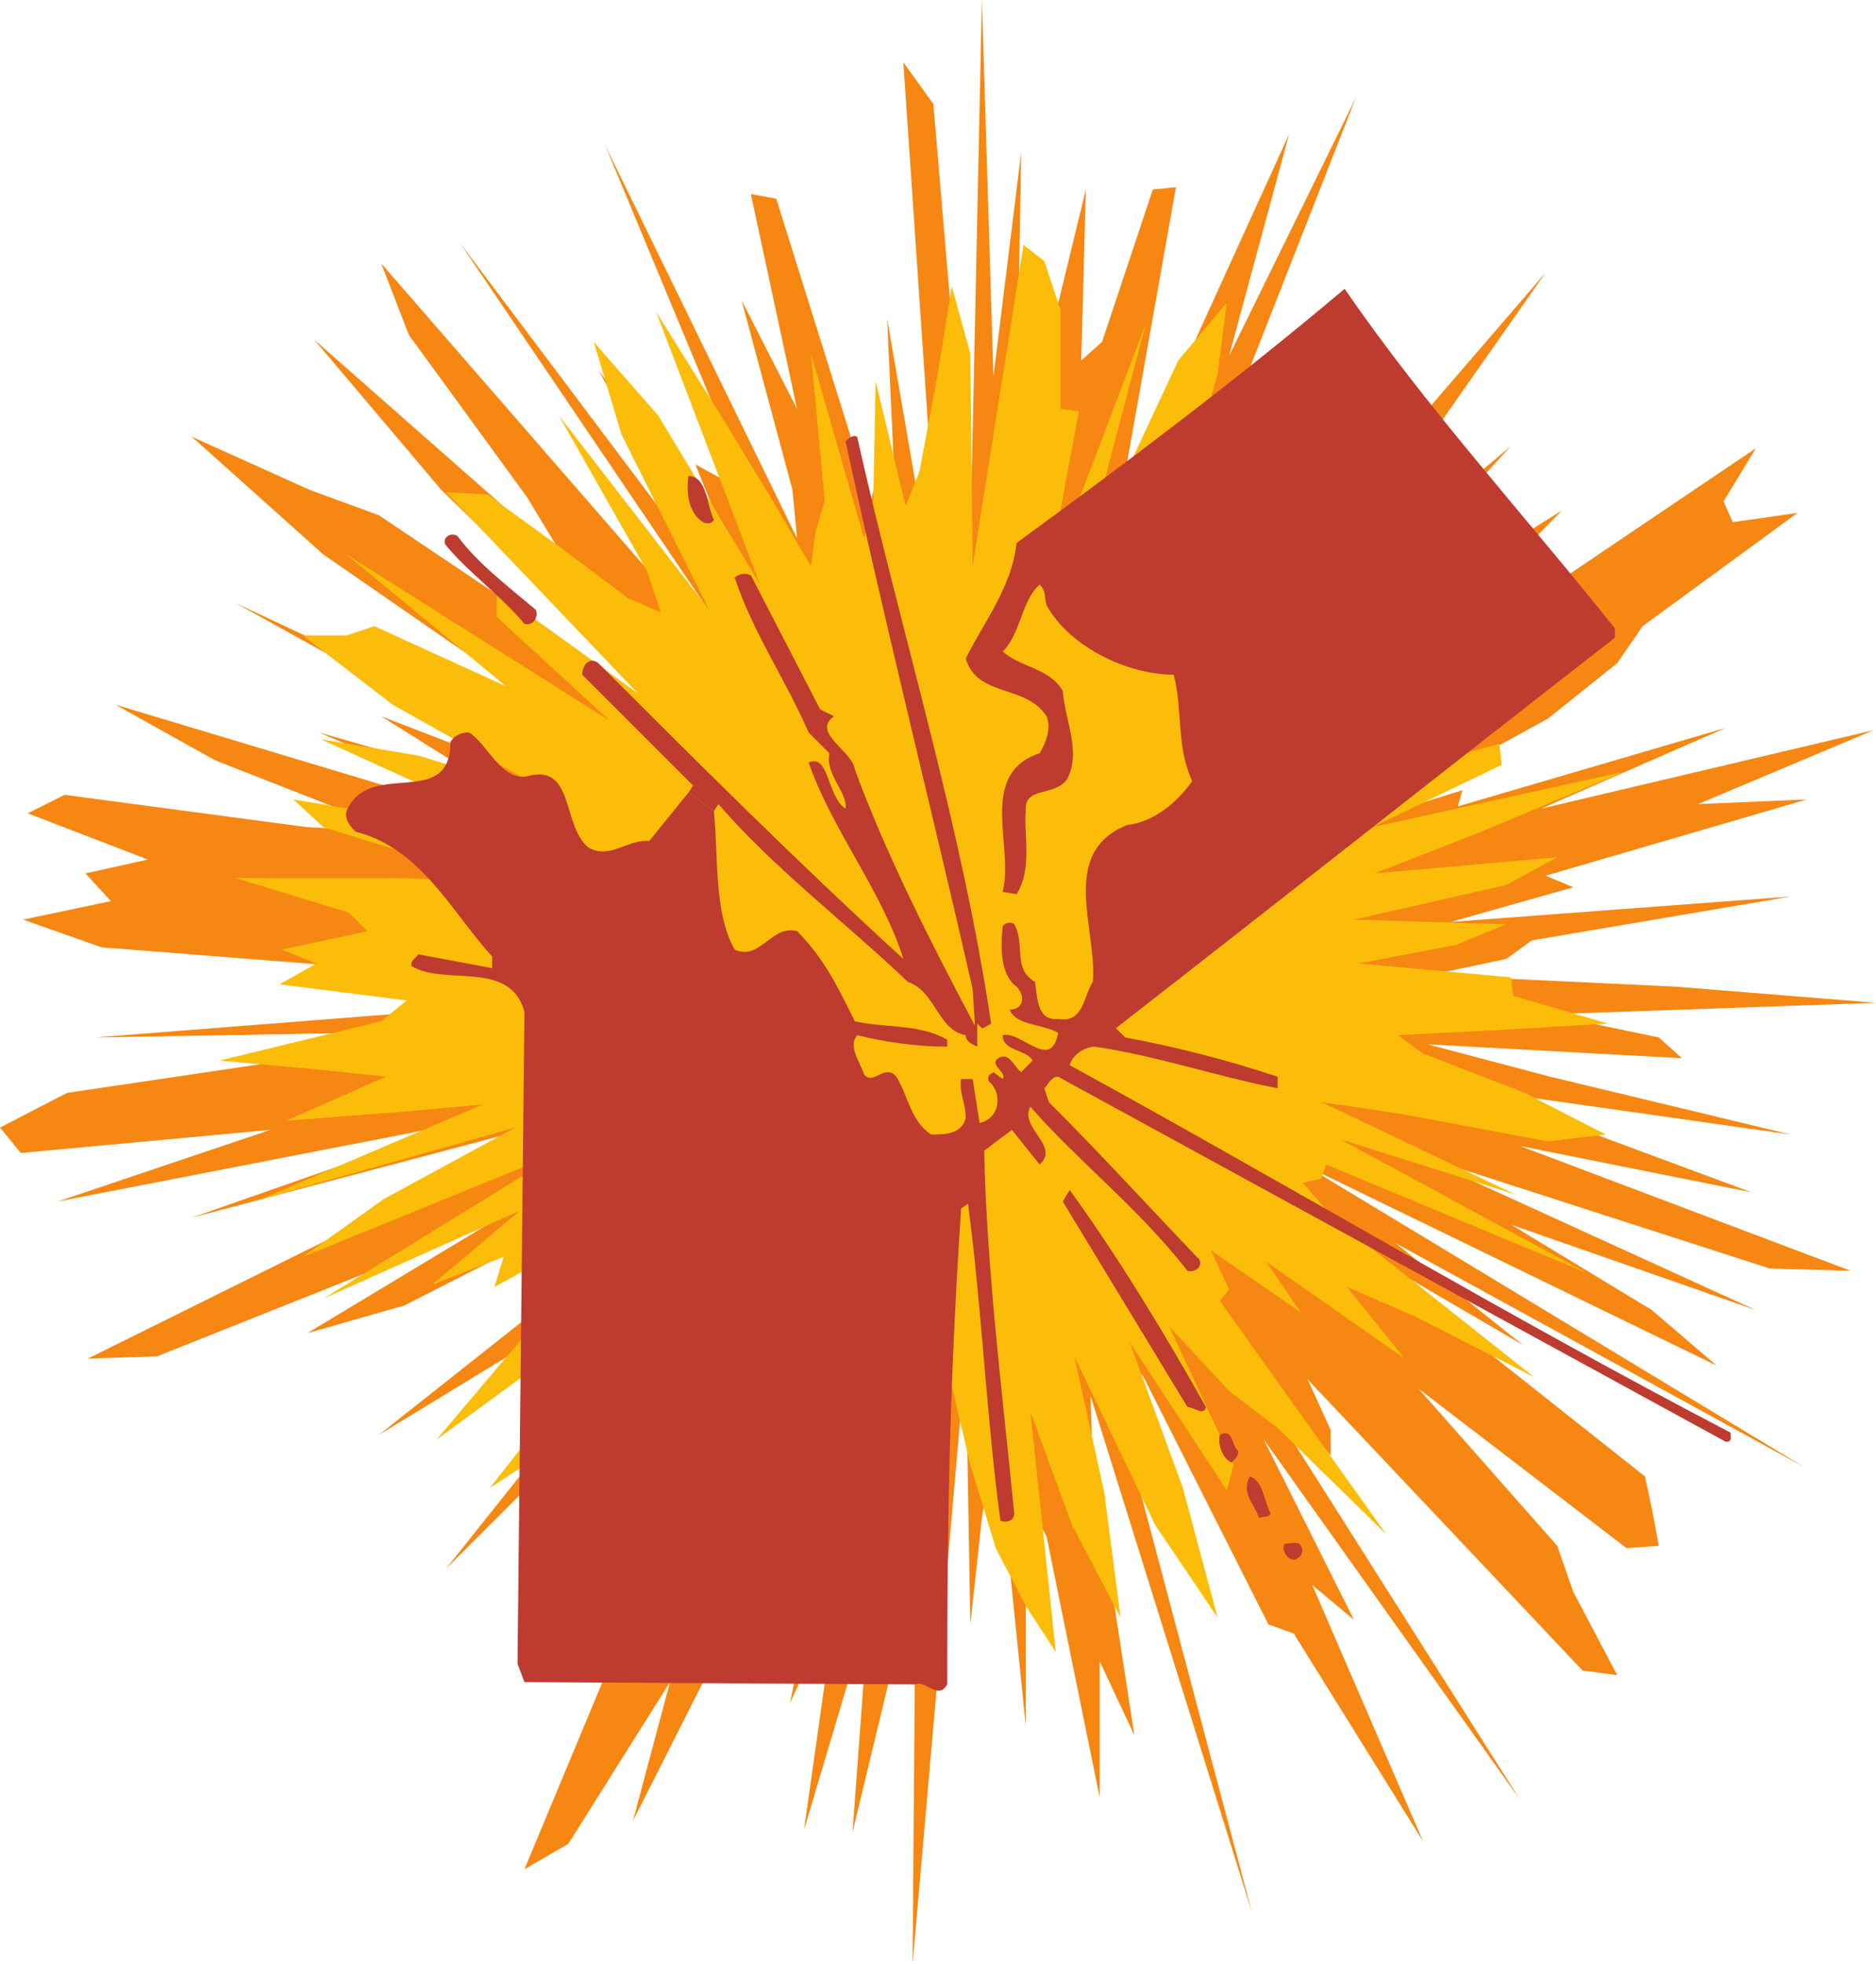<svg xmlns="http://www.w3.org/2000/svg" width="609" height="637.5"><path fill="#f68712" fill-rule="evenodd" d="m318.75 492.75 4.5-28.5 9.75 96V486l6.75 12.75L357 583.5v-44.25l11.25 24-13.5-87.75L354 453l52.5 168-45-169.5 19.5 45-17.25-59.25 7.5 9.75 40.5 80.25 8.25 3 42 67.5-36-83.25 13.5 11.25-29.25-58.5 83.25 117L392.25 424.5l39.75 48v-8.25l-7.5-16.5 89.25 94.5 11.25 1.5-14.25-27-5.25-15-45-51L528 502.5l10.5-.75-2.25-12-2.25-10.5L440.25 405l54 31.5-41.25-33 132.75 72.75-161.25-97.5 132.75 64.5-21-18-45.75-27.75 79.5 27.75-111.75-51 116.25 37.5 26.25.75L493.5 372l75 15-52.5-19.5-51-15.75 116.25 16.5-78-18.75L463.5 339l82.5 4.5-7.5-6.75-36-7.5L609 325.5l-65.25-5.25-79.5-3.75 24.75-5.25 8.25-6 84-14.25L471 299.25 510.75 288l-9-3.75 84.75-24.75-35.25 1.5 57-24-108 25.5 60-26.25-87 25.5 1.5-5.25L441 267l61.5-33.75 22.5-18 8.25-12 50.25-36.75-21 3-3-6.75L570 145.5 415.5 249.75l56.25-48 35.25-36-33.75 21-60 47.25-3-1.5 80.25-87.75-39 33-4.5-3-1.5-6 56.25-80.25-75 87 25.5-45-28.5 32.25 9.75-25.5-20.25 23.25-12.75 12.75 2.25-14.25 21.75-55.5-47.25 88.5 63-160.5-41.25 84 19.5-72-30.75 67.5L360 183.75l7.5-42.75 14.25-80.25-7.5.75-16.5 49.5-6.75 6 1.5-55.5-12.75 52.5-10.5 63.75L331.5 49.5l-9 72.75L318.75 0 315 175.5 303 33.75l-9.75-13.5L306 207.75 288 103.5l2.25 49.5-5.25-.75-2.25 10.5L252 64.5l-8.25-1.5 15 69.75-18-35.25 16.5 61.5 1.5 15.75-62.25-127.5 55.5 133.5-18-25.5-8.25-4.5 13.5 33.75-45-64.5 34.5 64.5-79.5-105.75 99 146.25-9.75-7.5-114.75-132 9 23.25 38.25 52.5 12.75 21-81.75-72L143.25 159l83.25 81-48.75-36L123 167.25 100.5 159l-38.25-17.25L105 180l109.5 75.75-66-34.5L174 241.5l-97.5-45.75L186 256.5l-62.25-24L156 252.75l-52.5-15 86.25 36.75L37.5 228.75l32.25 18L129 270l-29.25-1.5L21 258l-12 6 39 15-20.25 4.5 8.25 9-28.5 6 25.5 9L166.5 318l8.25 2.25L193.5 324 30.75 336.75l127.5-2.25-136.5 20.25L0 366l6.75 8.25 81-7.5-69 23.25L150 364.5l-87.75 30.75 127.5-33.75L207 360l-93.75 39-84.75 42 22.5-.75 107.25-42.75-58.5 35.25 31.5-9 87-44.25-34.5 25.5 15.75-6 9.75-1.5L123 465.75l48-29.25 6.75.75 45-32.25-44.25 45 34.5-26.25-24 30-44.25 55.5 75.75-75.75 22.5-21-45 62.25 13.5-9.75h6.75l12-10.5.75 7.5 8.25-5.25-39 78-30 72 14.25-8.25 33-52.5-12 45 36-71.25 21-42-7.5 37.5 14.25-27.75-12.75 65.25 15-33L261 594l21-70.5-5.25 71.25 15-62.25L297 540l-.75 97.5 17.25-197.25 1.5 87 3.75-34.5"/><path fill="#fbbd09" fill-rule="evenodd" d="M304.5 505.5 309 450l6 25.5 8.25 27 9.75 18.75 9.75 15-8.25-78L348 495l15.75 30-5.25-40.5-9.75-44.25L375 495l20.25 30L384 483l-17.25-47.25 31.5 48 2.25-8.25-21-45 19.5 21 15.75 12L450 498l-54-75.75 3-3.75-6-12.75L422.25 426 411 409.5l45 31.5-18.75-23.25 22.5 9.75L498 447l-65.25-51.75L423 384l6-1.5 1.5-4.5 84.75 35.25-80.25-43.5 57 18-63-30 25.5 3.75 48 9 18.75-2.25-26.25-13.5L462 342l-8.25-6 30-1.5 38.25-2.25-30.75-9-.75-6-49.5-4.5 31.5-6L489 300l-49.5-1.5 49.5-11.25 16.5-9-59.25 5.25 34.5-13.5 46.5-19.5-81.75 18 42-20.25-.75-6.75L444 252.75l-9.75-.75 9.75-10.5-15.75 3L471 213.75l-18 4.5-14.25 2.25 33-30.75-61.5 39.75 13.5-17.25L405 222l-6 .75-4.5-3.75-4.5-.75-2.25-4.5 57.75-79.5-26.25 23.25-15.75 12 20.25-42-6.75-2.25-39.75 57 8.25-27 9.75-33.75 3-23.25L382.5 117 351 184.5l21-79.5-32.25 84.75 10.5-56.25-6-.75V100.5L339 84.75l-6.75-5.25-16.5 104.25-.75-69L309 93l-4.5 27.75-6 32.25-4.5 11.25-9.75-40.5-.75 38.25-3 12.75-17.25-60 4.5 48-3 9.75-1.5 11.25L250.5 162l-15-24.75-22.5-36 33.75 88.5-33-54.75-21-24 9 30 28.5 57-48.75-63 28.5 50.25 4.5 13.5-10.5-4.5-21-15.75-24.75-18-13.5-.75L207 225l-45.75-33v8.25L198 234l-85.5-54 51.75 42.75-42.75-19.5-9 3H98.25l29.25 22.5 54.75 30.75-46.5-14.25-31.5-5.25 59.25 27-9.75 2.25-58.5-9.75 9.75 9 55.5 17.25L126 285H76.5l36.75 11.25 6 6-27.75 6 11.25 4.5-12 6.75 41.25 5.25-8.25 6.75-52.5 12.75 33 3 21 2.25L93 363.75l39-3 24.75-2.25-72 30.75 82.5-23.25-42.75 23.25L98.25 408 183 373.5l-78 48 63.75-28.5-28.5 24 23.25-9-3 9.75 30-16.5 9.75-1.5-25.5 28.5-33 39 42-30.75 33-27L159 483l19.5-12.75 31.5-31.5L181.5 489l37.5-45.75 17.25-18-24.75 52.5 18.75-23.25-6.75 27-9 33.75 28.5-49.5.75 12L240 507v25.5l13.5-24.75L276 438l-9 71.25 17.25-67.5L280.5 507l11.25-55.5v80.25l6.75 8.25 6-34.5"/><path fill="#be3b2f" fill-rule="evenodd" d="M223.5 257.25 225 255l-36-36c0-3 2.25-6 5.25-3.75 32.25 32.25 64.5 64.5 99 96-6.75-21.75-23.25-42-30.75-63.75 6.75-3 6 11.25 12 15 .75-5.25-6.75-11.25-5.25-18l-6.75-6.75c-7.5-17.25-18-32.25-24-50.25 1.5-1.5 3.75-1.5 5.25-.75l22.5 43.5 4.5 2.25c-7.5 5.25 6 11.25 6.75 17.25 10.5 28.5 24.75 56.25 39 83.25l-.75-12c-13.5-59.25-28.5-118.5-41.25-177.75.75-.75 2.25-2.25 3.75-1.5C292.5 205.5 312 267 321.75 332.25c-1.5.75-2.25 1.5-3 1.5l-1.5-1.5v7.5c-1.5-.75-3.75-1.5-3.75-3.75-9-1.5-9.75-14.25-18.75-17.25-18.75-18-44.25-37.5-61.5-57.75l-1.5 2.25-8.25-6"/><path fill="#be3b2f" fill-rule="evenodd" d="M231.75 263.25c1.5 15.75 0 33 6.75 45 8.25 3.75 12-8.25 20.25-6 9 9 13.5 18.75 18.75 29.25 9.75 2.25 21 .75 30 6v2.25c-9.75 0-20.25-1.5-29.25-3.75-3 3.75.75 8.25 2.25 12.75 3 3.75 6.75-3.75 10.5.75 3.75 6 4.5 14.25 11.25 18.75 4.5 0 9.75 0 11.25-5.25 0-5.25-2.25-8.25-1.5-12.75h3.75L318 364.5c6.75-1.5 7.5-9.75 3-13.5-.75-2.25.75-2.25 1.5-3l3 2.25c1.5-2.25-4.5-4.5-1.5-6.75 3.75-2.25 5.25 3 7.5 4.5l3.75-3.75c-2.25-3.75-9.75-3-9.75-8.25 6-1.5 15.75 12 18-.75-5.25-3-13.5-2.25-15.75-7.5 4.5 0 5.25-4.5 2.25-7.5-5.25-3.75-5.25-12.75-4.5-19.5.75-1.5 3-1.5 3.75-.75 3.75 6.75-.75 14.25 6.75 18.75.75 5.25.75 12.75 7.5 12 8.25 1.5 8.25-7.5 11.25-12 1.5-17.25-11.25-42 11.25-51 8.25-.75 16.5-7.5 21-14.25-5.25-11.25-3-23.25-6-34.5-15 0-33.75-9-41.25-22.5-.75-2.25 0-4.5-2.25-6.75-6 5.25-6 15.75-12 21.75 6 5.25 15 5.25 19.5 12.75.75 9.75 6 19.5 1.5 28.5-3.75 6-14.25 2.25-13.5 10.5-.75 7.5 2.25 18.75-3 27l-4.5-.75c3.75-15-8.25-38.25 12-45 2.25-3.75 3.75-8.25 2.25-12-6.75-10.5-22.5-6-26.25-18.75 6-12 15-23.25 16.5-37.5 36-26.25 72.75-54 106.5-82.5C462.75 132 495 167.25 524.25 204v3c-54 42-108 84.75-162 126.75l3 3c16.5 3 33.75 7.5 49.5 12.75v3.75c-19.5-3.75-39-10.5-59.25-13.5-3.75 0-7.5 3-8.25 6 71.25 39 142.5 81.75 214.5 119.25 0 1.5.75 3-1.5 3L343.5 349.5c-2.25 0-3 2.25-4.5 3.75l1.5 4.5c17.25 17.25 32.25 33.75 48.75 51 1.5 2.25-1.5 4.5-3.75 3.75-16.5-21-35.25-35.25-51-53.25-3.75 6.75 9.75 12.75 3 18.75l-9-11.25-9 6.75c.75 38.25 6 79.5 9.75 117.75 0 3-3.75 3-4.5 2.25-4.5-33-6-69-10.5-102.75l-2.25 1.5c-3.75 57-4.5 99.75-4.5 154.5-3 5.25-6.75-1.5-10.5 0L170.25 546l-2.25-6 2.25-211.5c-4.5-17.25-26.25-8.25-36.75-15 0-2.25 1.5-2.25 2.25-3.75l24 4.5v-3.75c-13.5-15-23.25-35.25-44.25-40.5-1.5-1.5-3.75-3.75-3-6.75 7.5-17.25 33.75 0 33.75-22.5 1.5-2.25 3.75-3 6-3 6 3.75 10.5 15.75 18.75 14.25 15.75-4.5 11.25 16.5 20.25 23.25 6.75 3.75 12.75-3 19.5-2.25l12.75-15.75 8.25 6m0-94.5c-.75 1.5-3 1.5-4.5 0-3.75-3-4.5-9-3.75-14.25 6 0 6 9.75 8.25 14.25M148.5 174c6.75 9 15.75 15.75 25.5 24 .75 2.25-.75 5.25-3.75 4.5-7.5-9-18-16.5-25.5-25.5-1.5-2.25 1.5-4.5 3.75-3"/><path fill="#be3b2f" fill-rule="evenodd" d="M391.5 456.75c-.75 3-3.75 0-6 0L345 390l2.25-3.75C363 408 378 432.75 391.5 456.75M402 471c0 1.5-.75 2.25-2.25 3.75-3-1.5-4.5-6-3.75-9 4.5-2.25 3.75 3.75 6 5.25m10.5 20.25c-.75 1.5-2.25.75-3.75 1.5-1.5-4.5-6-8.25-3-13.5 4.5 1.5 4.5 8.25 6.75 12m9.75 10.5c1.5 2.25-.75 4.5-2.25 4.5-3 0-4.5-5.25-2.25-5.25s3.75-.75 4.5.75"/></svg>
